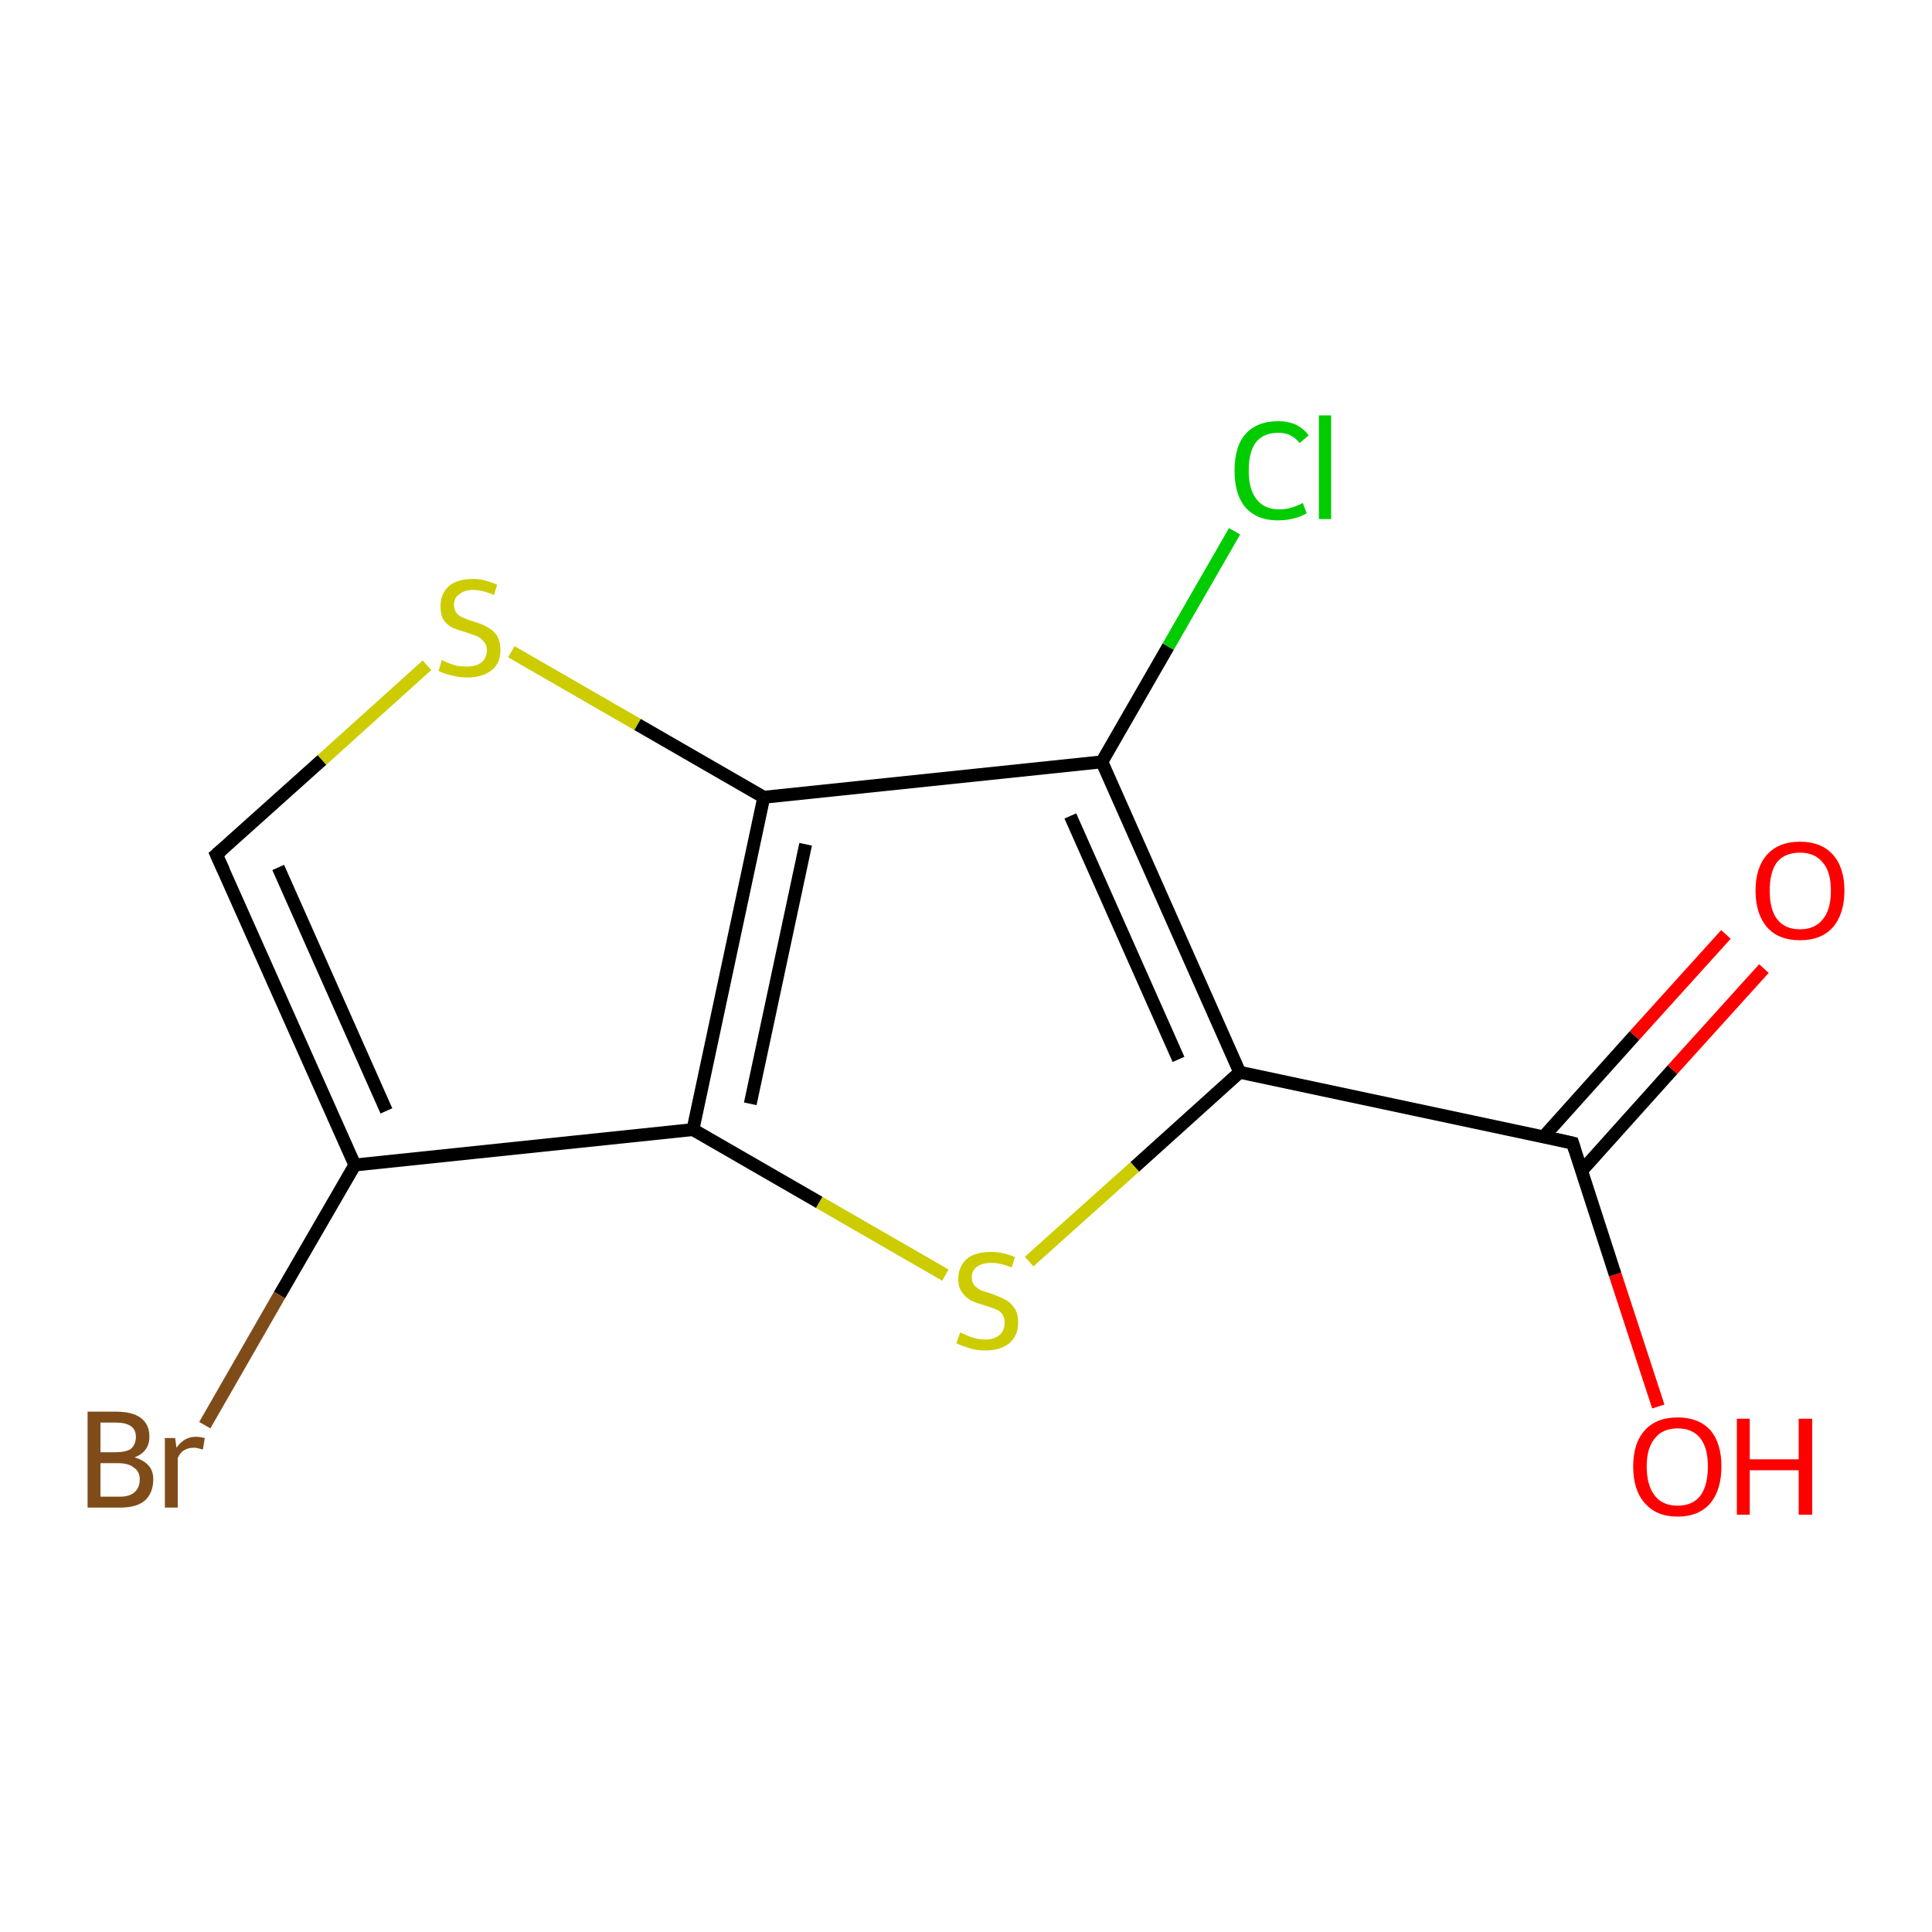 <?xml version='1.0' encoding='iso-8859-1'?>
<svg version='1.1' baseProfile='full'
              xmlns='http://www.w3.org/2000/svg'
                      xmlns:rdkit='http://www.rdkit.org/xml'
                      xmlns:xlink='http://www.w3.org/1999/xlink'
                  xml:space='preserve'
width='300px' height='300px' viewBox='0 0 300 300'>
<!-- END OF HEADER -->
<rect style='opacity:1.0;fill:#FFFFFF;stroke:none' width='300.0' height='300.0' x='0.0' y='0.0'> </rect>
<path class='bond-0 atom-0 atom-1' d='M 257.5,218.4 L 250.8,197.9' style='fill:none;fill-rule:evenodd;stroke:#FF0000;stroke-width:2.0px;stroke-linecap:butt;stroke-linejoin:miter;stroke-opacity:1' />
<path class='bond-0 atom-0 atom-1' d='M 250.8,197.9 L 244.2,177.5' style='fill:none;fill-rule:evenodd;stroke:#000000;stroke-width:2.0px;stroke-linecap:butt;stroke-linejoin:miter;stroke-opacity:1' />
<path class='bond-1 atom-1 atom-2' d='M 245.6,181.8 L 259.7,166.1' style='fill:none;fill-rule:evenodd;stroke:#000000;stroke-width:2.0px;stroke-linecap:butt;stroke-linejoin:miter;stroke-opacity:1' />
<path class='bond-1 atom-1 atom-2' d='M 259.7,166.1 L 273.9,150.4' style='fill:none;fill-rule:evenodd;stroke:#FF0000;stroke-width:2.0px;stroke-linecap:butt;stroke-linejoin:miter;stroke-opacity:1' />
<path class='bond-1 atom-1 atom-2' d='M 239.7,176.5 L 253.8,160.8' style='fill:none;fill-rule:evenodd;stroke:#000000;stroke-width:2.0px;stroke-linecap:butt;stroke-linejoin:miter;stroke-opacity:1' />
<path class='bond-1 atom-1 atom-2' d='M 253.8,160.8 L 268.0,145.1' style='fill:none;fill-rule:evenodd;stroke:#FF0000;stroke-width:2.0px;stroke-linecap:butt;stroke-linejoin:miter;stroke-opacity:1' />
<path class='bond-2 atom-1 atom-3' d='M 244.2,177.5 L 192.5,166.5' style='fill:none;fill-rule:evenodd;stroke:#000000;stroke-width:2.0px;stroke-linecap:butt;stroke-linejoin:miter;stroke-opacity:1' />
<path class='bond-3 atom-3 atom-4' d='M 192.5,166.5 L 176.2,181.2' style='fill:none;fill-rule:evenodd;stroke:#000000;stroke-width:2.0px;stroke-linecap:butt;stroke-linejoin:miter;stroke-opacity:1' />
<path class='bond-3 atom-3 atom-4' d='M 176.2,181.2 L 159.8,195.9' style='fill:none;fill-rule:evenodd;stroke:#CCCC00;stroke-width:2.0px;stroke-linecap:butt;stroke-linejoin:miter;stroke-opacity:1' />
<path class='bond-4 atom-4 atom-5' d='M 146.8,198.0 L 127.2,186.7' style='fill:none;fill-rule:evenodd;stroke:#CCCC00;stroke-width:2.0px;stroke-linecap:butt;stroke-linejoin:miter;stroke-opacity:1' />
<path class='bond-4 atom-4 atom-5' d='M 127.2,186.7 L 107.6,175.4' style='fill:none;fill-rule:evenodd;stroke:#000000;stroke-width:2.0px;stroke-linecap:butt;stroke-linejoin:miter;stroke-opacity:1' />
<path class='bond-5 atom-5 atom-6' d='M 107.6,175.4 L 55.1,180.9' style='fill:none;fill-rule:evenodd;stroke:#000000;stroke-width:2.0px;stroke-linecap:butt;stroke-linejoin:miter;stroke-opacity:1' />
<path class='bond-6 atom-6 atom-7' d='M 55.1,180.9 L 43.4,201.1' style='fill:none;fill-rule:evenodd;stroke:#000000;stroke-width:2.0px;stroke-linecap:butt;stroke-linejoin:miter;stroke-opacity:1' />
<path class='bond-6 atom-6 atom-7' d='M 43.4,201.1 L 31.8,221.3' style='fill:none;fill-rule:evenodd;stroke:#7F4C19;stroke-width:2.0px;stroke-linecap:butt;stroke-linejoin:miter;stroke-opacity:1' />
<path class='bond-7 atom-6 atom-8' d='M 55.1,180.9 L 33.6,132.7' style='fill:none;fill-rule:evenodd;stroke:#000000;stroke-width:2.0px;stroke-linecap:butt;stroke-linejoin:miter;stroke-opacity:1' />
<path class='bond-7 atom-6 atom-8' d='M 60.0,172.5 L 43.2,134.7' style='fill:none;fill-rule:evenodd;stroke:#000000;stroke-width:2.0px;stroke-linecap:butt;stroke-linejoin:miter;stroke-opacity:1' />
<path class='bond-8 atom-8 atom-9' d='M 33.6,132.7 L 50.0,118.0' style='fill:none;fill-rule:evenodd;stroke:#000000;stroke-width:2.0px;stroke-linecap:butt;stroke-linejoin:miter;stroke-opacity:1' />
<path class='bond-8 atom-8 atom-9' d='M 50.0,118.0 L 66.3,103.3' style='fill:none;fill-rule:evenodd;stroke:#CCCC00;stroke-width:2.0px;stroke-linecap:butt;stroke-linejoin:miter;stroke-opacity:1' />
<path class='bond-9 atom-9 atom-10' d='M 79.4,101.2 L 99.0,112.5' style='fill:none;fill-rule:evenodd;stroke:#CCCC00;stroke-width:2.0px;stroke-linecap:butt;stroke-linejoin:miter;stroke-opacity:1' />
<path class='bond-9 atom-9 atom-10' d='M 99.0,112.5 L 118.6,123.8' style='fill:none;fill-rule:evenodd;stroke:#000000;stroke-width:2.0px;stroke-linecap:butt;stroke-linejoin:miter;stroke-opacity:1' />
<path class='bond-10 atom-10 atom-11' d='M 118.6,123.8 L 171.1,118.3' style='fill:none;fill-rule:evenodd;stroke:#000000;stroke-width:2.0px;stroke-linecap:butt;stroke-linejoin:miter;stroke-opacity:1' />
<path class='bond-11 atom-11 atom-12' d='M 171.1,118.3 L 181.4,100.4' style='fill:none;fill-rule:evenodd;stroke:#000000;stroke-width:2.0px;stroke-linecap:butt;stroke-linejoin:miter;stroke-opacity:1' />
<path class='bond-11 atom-11 atom-12' d='M 181.4,100.4 L 191.7,82.5' style='fill:none;fill-rule:evenodd;stroke:#00CC00;stroke-width:2.0px;stroke-linecap:butt;stroke-linejoin:miter;stroke-opacity:1' />
<path class='bond-12 atom-11 atom-3' d='M 171.1,118.3 L 192.5,166.5' style='fill:none;fill-rule:evenodd;stroke:#000000;stroke-width:2.0px;stroke-linecap:butt;stroke-linejoin:miter;stroke-opacity:1' />
<path class='bond-12 atom-11 atom-3' d='M 166.2,126.7 L 183.0,164.5' style='fill:none;fill-rule:evenodd;stroke:#000000;stroke-width:2.0px;stroke-linecap:butt;stroke-linejoin:miter;stroke-opacity:1' />
<path class='bond-13 atom-10 atom-5' d='M 118.6,123.8 L 107.6,175.4' style='fill:none;fill-rule:evenodd;stroke:#000000;stroke-width:2.0px;stroke-linecap:butt;stroke-linejoin:miter;stroke-opacity:1' />
<path class='bond-13 atom-10 atom-5' d='M 125.1,131.1 L 116.5,171.4' style='fill:none;fill-rule:evenodd;stroke:#000000;stroke-width:2.0px;stroke-linecap:butt;stroke-linejoin:miter;stroke-opacity:1' />
<path d='M 244.5,178.5 L 244.2,177.5 L 241.6,176.9' style='fill:none;stroke:#000000;stroke-width:2.0px;stroke-linecap:butt;stroke-linejoin:miter;stroke-opacity:1;' />
<path d='M 34.7,135.1 L 33.6,132.7 L 34.4,132.0' style='fill:none;stroke:#000000;stroke-width:2.0px;stroke-linecap:butt;stroke-linejoin:miter;stroke-opacity:1;' />
<path class='atom-0' d='M 253.6 227.7
Q 253.6 224.1, 255.4 222.1
Q 257.2 220.1, 260.5 220.1
Q 263.8 220.1, 265.6 222.1
Q 267.3 224.1, 267.3 227.7
Q 267.3 231.3, 265.6 233.4
Q 263.8 235.5, 260.5 235.5
Q 257.2 235.5, 255.4 233.4
Q 253.6 231.4, 253.6 227.7
M 260.5 233.8
Q 262.8 233.8, 264.0 232.3
Q 265.2 230.7, 265.2 227.7
Q 265.2 224.8, 264.0 223.3
Q 262.8 221.8, 260.5 221.8
Q 258.2 221.8, 257.0 223.3
Q 255.7 224.8, 255.7 227.7
Q 255.7 230.7, 257.0 232.3
Q 258.2 233.8, 260.5 233.8
' fill='#FF0000'/>
<path class='atom-0' d='M 269.7 220.3
L 271.7 220.3
L 271.7 226.6
L 279.3 226.6
L 279.3 220.3
L 281.4 220.3
L 281.4 235.2
L 279.3 235.2
L 279.3 228.3
L 271.7 228.3
L 271.7 235.2
L 269.7 235.2
L 269.7 220.3
' fill='#FF0000'/>
<path class='atom-2' d='M 272.6 138.3
Q 272.6 134.7, 274.4 132.7
Q 276.2 130.7, 279.5 130.7
Q 282.8 130.7, 284.6 132.7
Q 286.4 134.7, 286.4 138.3
Q 286.4 141.9, 284.6 144.0
Q 282.8 146.0, 279.5 146.0
Q 276.2 146.0, 274.4 144.0
Q 272.6 141.9, 272.6 138.3
M 279.5 144.3
Q 281.8 144.3, 283.0 142.8
Q 284.3 141.3, 284.3 138.3
Q 284.3 135.3, 283.0 133.9
Q 281.8 132.4, 279.5 132.4
Q 277.2 132.4, 276.0 133.8
Q 274.8 135.3, 274.8 138.3
Q 274.8 141.3, 276.0 142.8
Q 277.2 144.3, 279.5 144.3
' fill='#FF0000'/>
<path class='atom-4' d='M 149.1 206.9
Q 149.3 207.0, 150.0 207.3
Q 150.6 207.6, 151.4 207.8
Q 152.2 208.0, 153.0 208.0
Q 154.4 208.0, 155.2 207.3
Q 156.0 206.6, 156.0 205.4
Q 156.0 204.6, 155.6 204.0
Q 155.2 203.5, 154.6 203.3
Q 153.9 203.0, 152.9 202.7
Q 151.5 202.3, 150.7 201.9
Q 150.0 201.5, 149.4 200.7
Q 148.8 199.9, 148.8 198.6
Q 148.8 196.7, 150.1 195.5
Q 151.4 194.4, 153.9 194.4
Q 155.7 194.4, 157.6 195.2
L 157.1 196.8
Q 155.3 196.1, 154.0 196.1
Q 152.5 196.1, 151.7 196.7
Q 150.9 197.3, 150.9 198.3
Q 150.9 199.1, 151.3 199.6
Q 151.8 200.1, 152.4 200.4
Q 153.0 200.6, 154.0 200.9
Q 155.3 201.4, 156.1 201.8
Q 156.9 202.2, 157.5 203.1
Q 158.1 203.9, 158.1 205.4
Q 158.1 207.4, 156.7 208.6
Q 155.3 209.7, 153.0 209.7
Q 151.7 209.7, 150.7 209.4
Q 149.7 209.1, 148.5 208.6
L 149.1 206.9
' fill='#CCCC00'/>
<path class='atom-7' d='M 20.9 226.3
Q 22.3 226.7, 23.1 227.6
Q 23.8 228.4, 23.8 229.7
Q 23.8 231.8, 22.5 233.0
Q 21.2 234.1, 18.7 234.1
L 13.6 234.1
L 13.6 219.2
L 18.0 219.2
Q 20.6 219.2, 21.9 220.2
Q 23.2 221.2, 23.2 223.1
Q 23.2 225.4, 20.9 226.3
M 15.6 220.9
L 15.6 225.5
L 18.0 225.5
Q 19.5 225.5, 20.3 225.0
Q 21.1 224.3, 21.1 223.1
Q 21.1 220.9, 18.0 220.9
L 15.6 220.9
M 18.7 232.4
Q 20.1 232.4, 20.9 231.7
Q 21.7 231.0, 21.7 229.7
Q 21.7 228.5, 20.8 227.9
Q 20.0 227.2, 18.3 227.2
L 15.6 227.2
L 15.6 232.4
L 18.7 232.4
' fill='#7F4C19'/>
<path class='atom-7' d='M 27.2 223.3
L 27.4 224.8
Q 28.6 223.1, 30.4 223.1
Q 31.0 223.1, 31.8 223.3
L 31.5 225.1
Q 30.6 224.8, 30.1 224.8
Q 29.2 224.8, 28.6 225.2
Q 28.0 225.5, 27.6 226.4
L 27.6 234.1
L 25.6 234.1
L 25.6 223.3
L 27.2 223.3
' fill='#7F4C19'/>
<path class='atom-9' d='M 68.6 102.5
Q 68.8 102.6, 69.5 102.9
Q 70.2 103.2, 71.0 103.4
Q 71.7 103.5, 72.5 103.5
Q 73.9 103.5, 74.7 102.9
Q 75.6 102.2, 75.6 101.0
Q 75.6 100.1, 75.1 99.6
Q 74.7 99.1, 74.1 98.8
Q 73.5 98.6, 72.4 98.2
Q 71.1 97.8, 70.3 97.5
Q 69.5 97.1, 68.9 96.3
Q 68.4 95.5, 68.4 94.1
Q 68.4 92.3, 69.6 91.1
Q 70.9 89.9, 73.5 89.9
Q 75.2 89.9, 77.2 90.8
L 76.7 92.4
Q 74.9 91.6, 73.5 91.6
Q 72.1 91.6, 71.3 92.3
Q 70.5 92.8, 70.5 93.9
Q 70.5 94.7, 70.9 95.2
Q 71.3 95.7, 71.9 95.9
Q 72.5 96.2, 73.5 96.5
Q 74.9 96.9, 75.7 97.4
Q 76.5 97.8, 77.1 98.6
Q 77.7 99.5, 77.7 101.0
Q 77.7 103.0, 76.3 104.1
Q 74.9 105.2, 72.6 105.2
Q 71.3 105.2, 70.2 104.9
Q 69.2 104.7, 68.1 104.2
L 68.6 102.5
' fill='#CCCC00'/>
<path class='atom-12' d='M 191.7 73.1
Q 191.7 69.3, 193.4 67.4
Q 195.2 65.4, 198.5 65.4
Q 201.6 65.4, 203.2 67.6
L 201.8 68.8
Q 200.6 67.2, 198.5 67.2
Q 196.2 67.2, 195.0 68.7
Q 193.9 70.2, 193.9 73.1
Q 193.9 76.0, 195.1 77.5
Q 196.3 79.1, 198.7 79.1
Q 200.4 79.1, 202.3 78.1
L 202.9 79.7
Q 202.1 80.2, 200.9 80.5
Q 199.8 80.8, 198.4 80.8
Q 195.2 80.8, 193.4 78.8
Q 191.7 76.8, 191.7 73.1
' fill='#00CC00'/>
<path class='atom-12' d='M 204.8 64.5
L 206.7 64.5
L 206.7 80.6
L 204.8 80.6
L 204.8 64.5
' fill='#00CC00'/>
</svg>
